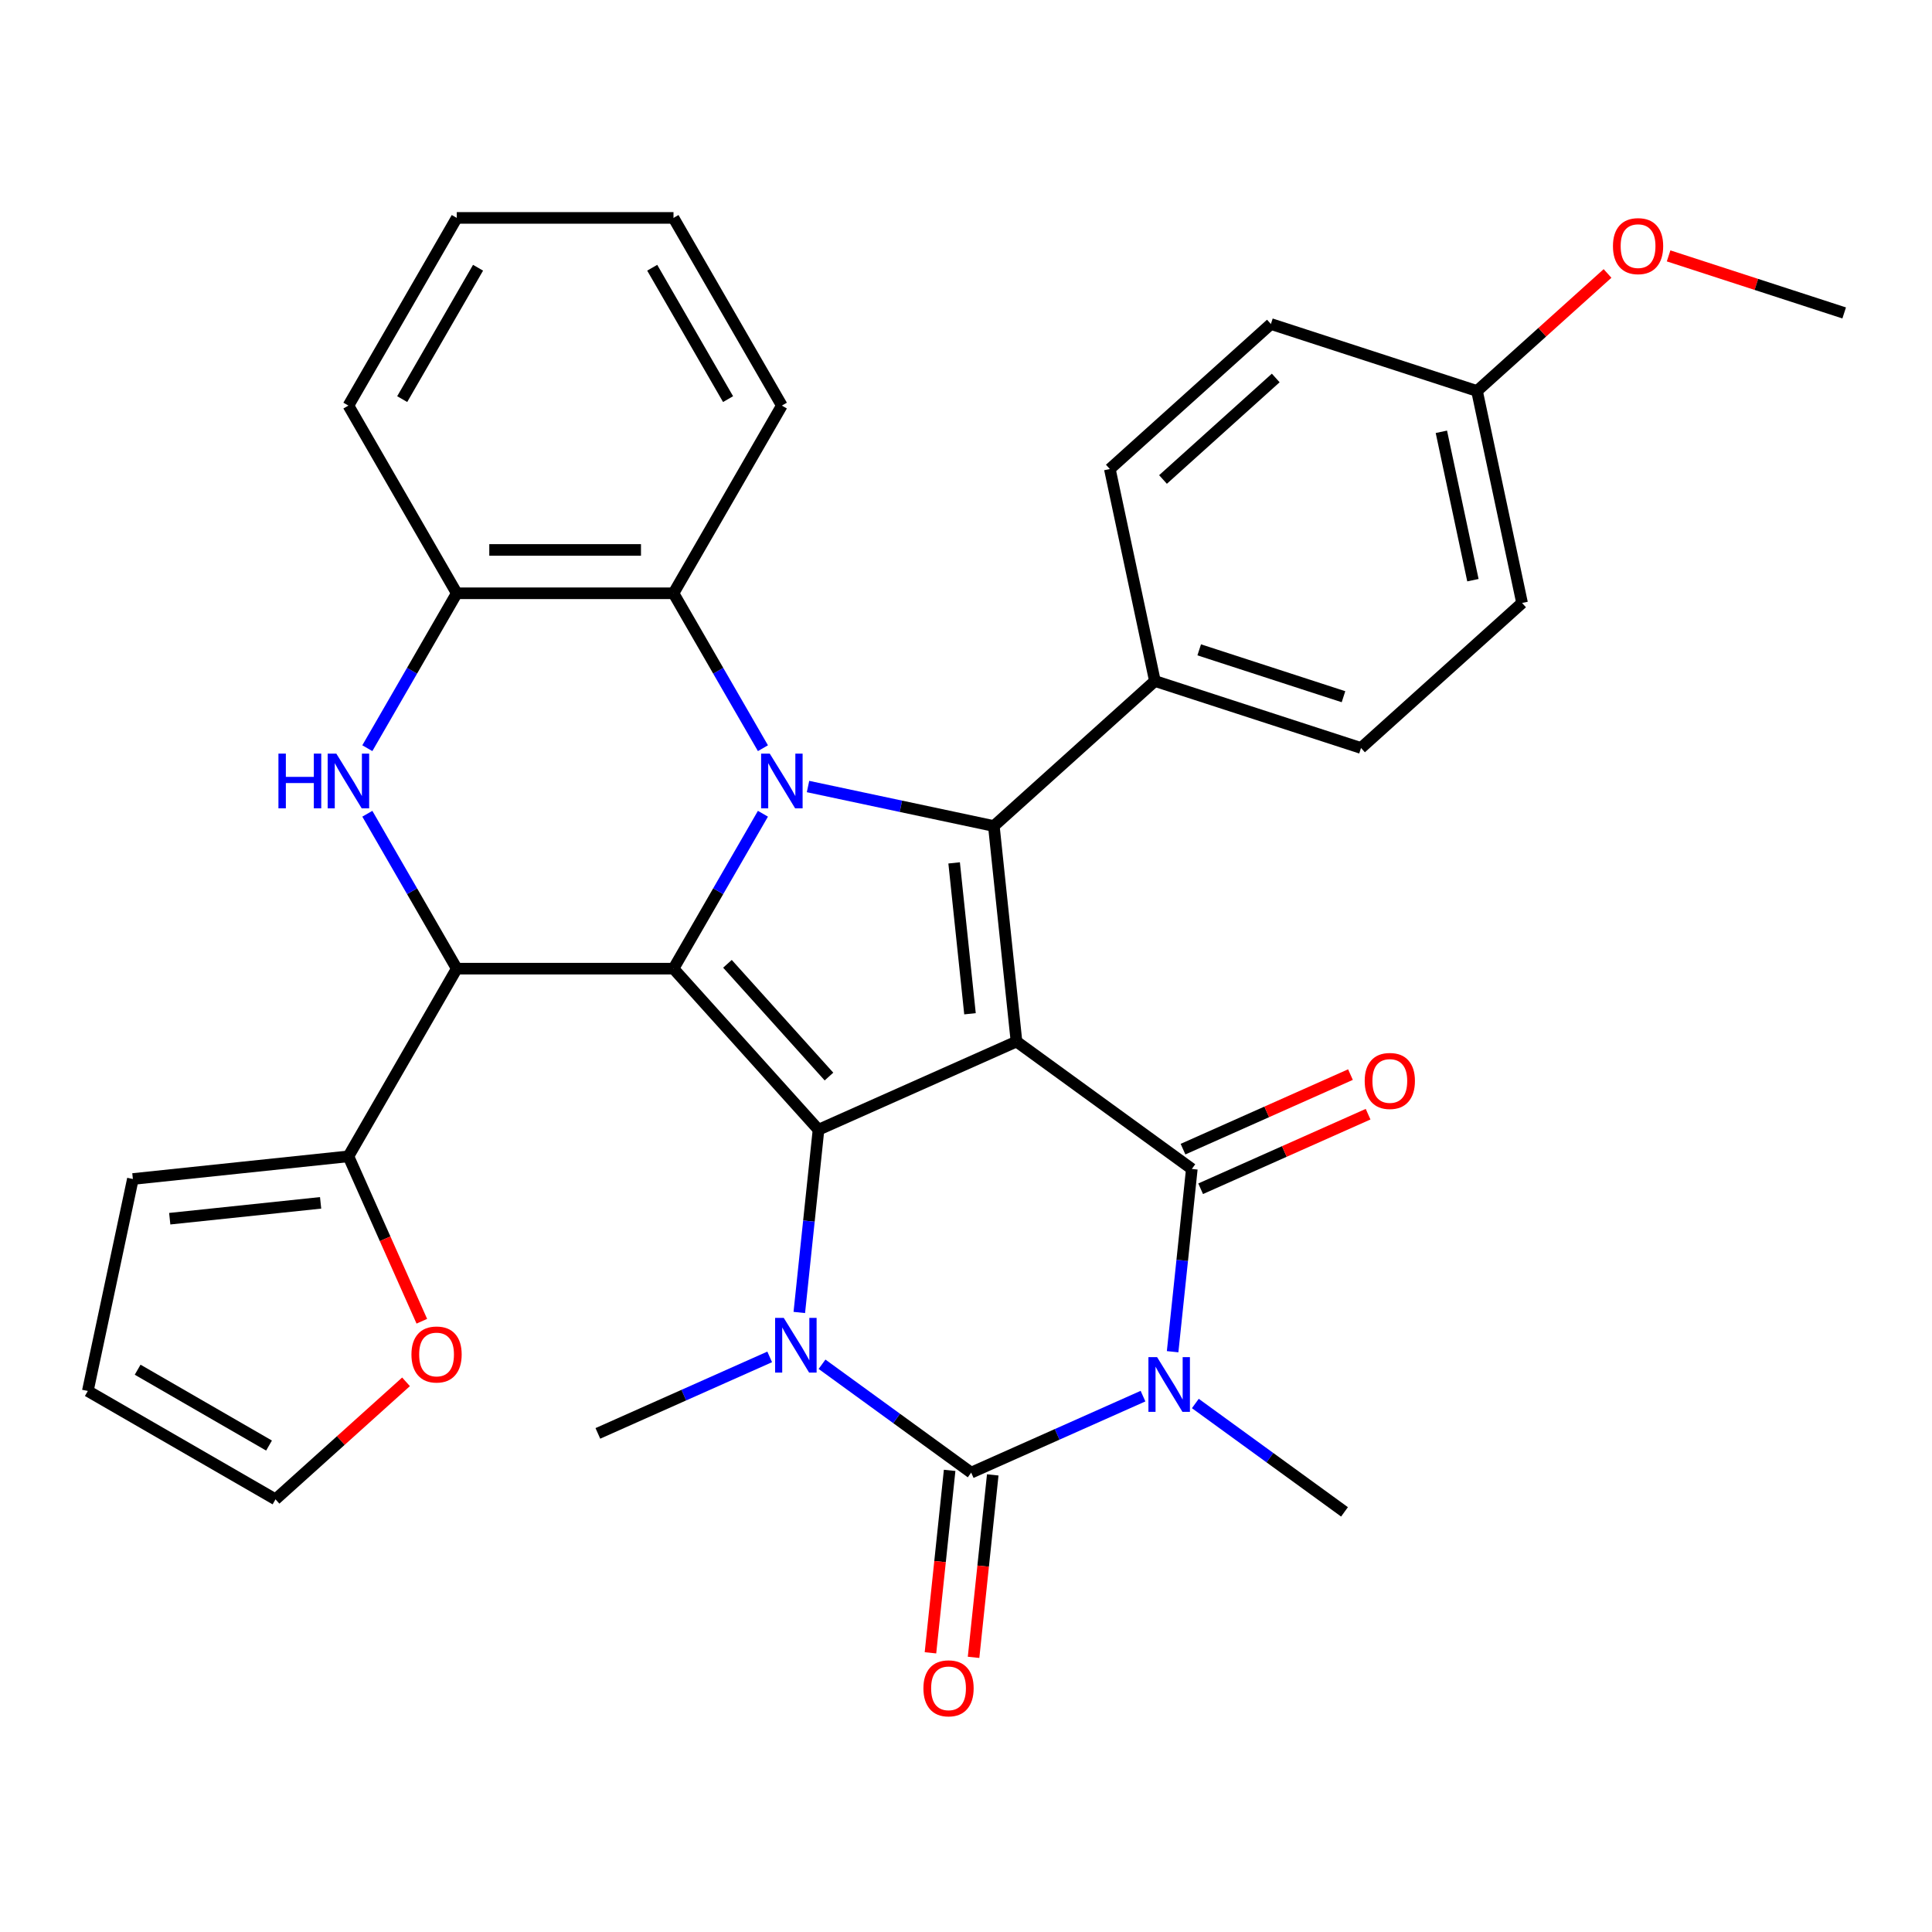 <?xml version='1.0' encoding='iso-8859-1'?>
<svg version='1.1' baseProfile='full'
              xmlns='http://www.w3.org/2000/svg'
                      xmlns:rdkit='http://www.rdkit.org/xml'
                      xmlns:xlink='http://www.w3.org/1999/xlink'
                  xml:space='preserve'
width='1000px' height='1000px' viewBox='0 0 1000 1000'>
<!-- END OF HEADER -->
<rect style='opacity:1.0;fill:#FFFFFF;stroke:none' width='1000' height='1000' x='0' y='0'> </rect>
<path class='bond-1' d='M 526.137,539.111 L 423.66,584.737' style='fill:none;fill-rule:evenodd;stroke:#000000;stroke-width:6px;stroke-linecap:butt;stroke-linejoin:miter;stroke-opacity:1' />
<path class='bond-4' d='M 526.137,539.111 L 616.888,605.046' style='fill:none;fill-rule:evenodd;stroke:#000000;stroke-width:6px;stroke-linecap:butt;stroke-linejoin:miter;stroke-opacity:1' />
<path class='bond-7' d='M 526.137,539.111 L 514.411,427.551' style='fill:none;fill-rule:evenodd;stroke:#000000;stroke-width:6px;stroke-linecap:butt;stroke-linejoin:miter;stroke-opacity:1' />
<path class='bond-7' d='M 502.066,524.722 L 493.858,446.63' style='fill:none;fill-rule:evenodd;stroke:#000000;stroke-width:6px;stroke-linecap:butt;stroke-linejoin:miter;stroke-opacity:1' />
<path class='bond-0' d='M 348.6,501.375 L 423.66,584.737' style='fill:none;fill-rule:evenodd;stroke:#000000;stroke-width:6px;stroke-linecap:butt;stroke-linejoin:miter;stroke-opacity:1' />
<path class='bond-0' d='M 376.532,498.867 L 429.073,557.221' style='fill:none;fill-rule:evenodd;stroke:#000000;stroke-width:6px;stroke-linecap:butt;stroke-linejoin:miter;stroke-opacity:1' />
<path class='bond-8' d='M 348.6,501.375 L 236.425,501.375' style='fill:none;fill-rule:evenodd;stroke:#000000;stroke-width:6px;stroke-linecap:butt;stroke-linejoin:miter;stroke-opacity:1' />
<path class='bond-33' d='M 348.6,501.375 L 371.747,461.284' style='fill:none;fill-rule:evenodd;stroke:#000000;stroke-width:6px;stroke-linecap:butt;stroke-linejoin:miter;stroke-opacity:1' />
<path class='bond-33' d='M 371.747,461.284 L 394.893,421.193' style='fill:none;fill-rule:evenodd;stroke:#0000FF;stroke-width:6px;stroke-linecap:butt;stroke-linejoin:miter;stroke-opacity:1' />
<path class='bond-6' d='M 423.66,584.737 L 418.689,632.035' style='fill:none;fill-rule:evenodd;stroke:#000000;stroke-width:6px;stroke-linecap:butt;stroke-linejoin:miter;stroke-opacity:1' />
<path class='bond-6' d='M 418.689,632.035 L 413.717,679.333' style='fill:none;fill-rule:evenodd;stroke:#0000FF;stroke-width:6px;stroke-linecap:butt;stroke-linejoin:miter;stroke-opacity:1' />
<path class='bond-2' d='M 418.232,407.107 L 466.322,417.329' style='fill:none;fill-rule:evenodd;stroke:#0000FF;stroke-width:6px;stroke-linecap:butt;stroke-linejoin:miter;stroke-opacity:1' />
<path class='bond-2' d='M 466.322,417.329 L 514.411,427.551' style='fill:none;fill-rule:evenodd;stroke:#000000;stroke-width:6px;stroke-linecap:butt;stroke-linejoin:miter;stroke-opacity:1' />
<path class='bond-10' d='M 394.893,387.264 L 371.747,347.173' style='fill:none;fill-rule:evenodd;stroke:#0000FF;stroke-width:6px;stroke-linecap:butt;stroke-linejoin:miter;stroke-opacity:1' />
<path class='bond-10' d='M 371.747,347.173 L 348.6,307.082' style='fill:none;fill-rule:evenodd;stroke:#000000;stroke-width:6px;stroke-linecap:butt;stroke-linejoin:miter;stroke-opacity:1' />
<path class='bond-3' d='M 606.946,699.642 L 611.917,652.344' style='fill:none;fill-rule:evenodd;stroke:#0000FF;stroke-width:6px;stroke-linecap:butt;stroke-linejoin:miter;stroke-opacity:1' />
<path class='bond-3' d='M 611.917,652.344 L 616.888,605.046' style='fill:none;fill-rule:evenodd;stroke:#000000;stroke-width:6px;stroke-linecap:butt;stroke-linejoin:miter;stroke-opacity:1' />
<path class='bond-5' d='M 591.619,722.637 L 547.152,742.435' style='fill:none;fill-rule:evenodd;stroke:#0000FF;stroke-width:6px;stroke-linecap:butt;stroke-linejoin:miter;stroke-opacity:1' />
<path class='bond-5' d='M 547.152,742.435 L 502.686,762.232' style='fill:none;fill-rule:evenodd;stroke:#000000;stroke-width:6px;stroke-linecap:butt;stroke-linejoin:miter;stroke-opacity:1' />
<path class='bond-20' d='M 618.707,726.447 L 657.311,754.494' style='fill:none;fill-rule:evenodd;stroke:#0000FF;stroke-width:6px;stroke-linecap:butt;stroke-linejoin:miter;stroke-opacity:1' />
<path class='bond-20' d='M 657.311,754.494 L 695.914,782.541' style='fill:none;fill-rule:evenodd;stroke:#000000;stroke-width:6px;stroke-linecap:butt;stroke-linejoin:miter;stroke-opacity:1' />
<path class='bond-15' d='M 621.451,615.294 L 664.787,595.999' style='fill:none;fill-rule:evenodd;stroke:#000000;stroke-width:6px;stroke-linecap:butt;stroke-linejoin:miter;stroke-opacity:1' />
<path class='bond-15' d='M 664.787,595.999 L 708.124,576.705' style='fill:none;fill-rule:evenodd;stroke:#FF0000;stroke-width:6px;stroke-linecap:butt;stroke-linejoin:miter;stroke-opacity:1' />
<path class='bond-15' d='M 612.326,594.798 L 655.662,575.504' style='fill:none;fill-rule:evenodd;stroke:#000000;stroke-width:6px;stroke-linecap:butt;stroke-linejoin:miter;stroke-opacity:1' />
<path class='bond-15' d='M 655.662,575.504 L 698.998,556.209' style='fill:none;fill-rule:evenodd;stroke:#FF0000;stroke-width:6px;stroke-linecap:butt;stroke-linejoin:miter;stroke-opacity:1' />
<path class='bond-14' d='M 491.53,761.06 L 486.567,808.278' style='fill:none;fill-rule:evenodd;stroke:#000000;stroke-width:6px;stroke-linecap:butt;stroke-linejoin:miter;stroke-opacity:1' />
<path class='bond-14' d='M 486.567,808.278 L 481.604,855.496' style='fill:none;fill-rule:evenodd;stroke:#FF0000;stroke-width:6px;stroke-linecap:butt;stroke-linejoin:miter;stroke-opacity:1' />
<path class='bond-14' d='M 513.842,763.405 L 508.879,810.623' style='fill:none;fill-rule:evenodd;stroke:#000000;stroke-width:6px;stroke-linecap:butt;stroke-linejoin:miter;stroke-opacity:1' />
<path class='bond-14' d='M 508.879,810.623 L 503.916,857.841' style='fill:none;fill-rule:evenodd;stroke:#FF0000;stroke-width:6px;stroke-linecap:butt;stroke-linejoin:miter;stroke-opacity:1' />
<path class='bond-34' d='M 502.686,762.232 L 464.082,734.185' style='fill:none;fill-rule:evenodd;stroke:#000000;stroke-width:6px;stroke-linecap:butt;stroke-linejoin:miter;stroke-opacity:1' />
<path class='bond-34' d='M 464.082,734.185 L 425.479,706.138' style='fill:none;fill-rule:evenodd;stroke:#0000FF;stroke-width:6px;stroke-linecap:butt;stroke-linejoin:miter;stroke-opacity:1' />
<path class='bond-23' d='M 398.39,702.328 L 353.924,722.126' style='fill:none;fill-rule:evenodd;stroke:#0000FF;stroke-width:6px;stroke-linecap:butt;stroke-linejoin:miter;stroke-opacity:1' />
<path class='bond-23' d='M 353.924,722.126 L 309.457,741.923' style='fill:none;fill-rule:evenodd;stroke:#000000;stroke-width:6px;stroke-linecap:butt;stroke-linejoin:miter;stroke-opacity:1' />
<path class='bond-13' d='M 514.411,427.551 L 597.774,352.491' style='fill:none;fill-rule:evenodd;stroke:#000000;stroke-width:6px;stroke-linecap:butt;stroke-linejoin:miter;stroke-opacity:1' />
<path class='bond-9' d='M 236.425,501.375 L 213.279,461.284' style='fill:none;fill-rule:evenodd;stroke:#000000;stroke-width:6px;stroke-linecap:butt;stroke-linejoin:miter;stroke-opacity:1' />
<path class='bond-9' d='M 213.279,461.284 L 190.132,421.193' style='fill:none;fill-rule:evenodd;stroke:#0000FF;stroke-width:6px;stroke-linecap:butt;stroke-linejoin:miter;stroke-opacity:1' />
<path class='bond-12' d='M 236.425,501.375 L 180.338,598.521' style='fill:none;fill-rule:evenodd;stroke:#000000;stroke-width:6px;stroke-linecap:butt;stroke-linejoin:miter;stroke-opacity:1' />
<path class='bond-36' d='M 190.132,387.264 L 213.279,347.173' style='fill:none;fill-rule:evenodd;stroke:#0000FF;stroke-width:6px;stroke-linecap:butt;stroke-linejoin:miter;stroke-opacity:1' />
<path class='bond-36' d='M 213.279,347.173 L 236.425,307.082' style='fill:none;fill-rule:evenodd;stroke:#000000;stroke-width:6px;stroke-linecap:butt;stroke-linejoin:miter;stroke-opacity:1' />
<path class='bond-11' d='M 348.6,307.082 L 236.425,307.082' style='fill:none;fill-rule:evenodd;stroke:#000000;stroke-width:6px;stroke-linecap:butt;stroke-linejoin:miter;stroke-opacity:1' />
<path class='bond-11' d='M 331.774,284.647 L 253.251,284.647' style='fill:none;fill-rule:evenodd;stroke:#000000;stroke-width:6px;stroke-linecap:butt;stroke-linejoin:miter;stroke-opacity:1' />
<path class='bond-27' d='M 348.6,307.082 L 404.688,209.935' style='fill:none;fill-rule:evenodd;stroke:#000000;stroke-width:6px;stroke-linecap:butt;stroke-linejoin:miter;stroke-opacity:1' />
<path class='bond-29' d='M 236.425,307.082 L 180.338,209.935' style='fill:none;fill-rule:evenodd;stroke:#000000;stroke-width:6px;stroke-linecap:butt;stroke-linejoin:miter;stroke-opacity:1' />
<path class='bond-16' d='M 180.338,598.521 L 199.338,641.197' style='fill:none;fill-rule:evenodd;stroke:#000000;stroke-width:6px;stroke-linecap:butt;stroke-linejoin:miter;stroke-opacity:1' />
<path class='bond-16' d='M 199.338,641.197 L 218.339,683.874' style='fill:none;fill-rule:evenodd;stroke:#FF0000;stroke-width:6px;stroke-linecap:butt;stroke-linejoin:miter;stroke-opacity:1' />
<path class='bond-17' d='M 180.338,598.521 L 68.777,610.247' style='fill:none;fill-rule:evenodd;stroke:#000000;stroke-width:6px;stroke-linecap:butt;stroke-linejoin:miter;stroke-opacity:1' />
<path class='bond-17' d='M 165.949,622.592 L 87.856,630.8' style='fill:none;fill-rule:evenodd;stroke:#000000;stroke-width:6px;stroke-linecap:butt;stroke-linejoin:miter;stroke-opacity:1' />
<path class='bond-21' d='M 597.774,352.491 L 704.459,387.155' style='fill:none;fill-rule:evenodd;stroke:#000000;stroke-width:6px;stroke-linecap:butt;stroke-linejoin:miter;stroke-opacity:1' />
<path class='bond-21' d='M 620.709,336.354 L 695.389,360.618' style='fill:none;fill-rule:evenodd;stroke:#000000;stroke-width:6px;stroke-linecap:butt;stroke-linejoin:miter;stroke-opacity:1' />
<path class='bond-22' d='M 597.774,352.491 L 574.451,242.767' style='fill:none;fill-rule:evenodd;stroke:#000000;stroke-width:6px;stroke-linecap:butt;stroke-linejoin:miter;stroke-opacity:1' />
<path class='bond-18' d='M 210.159,715.228 L 176.38,745.643' style='fill:none;fill-rule:evenodd;stroke:#FF0000;stroke-width:6px;stroke-linecap:butt;stroke-linejoin:miter;stroke-opacity:1' />
<path class='bond-18' d='M 176.38,745.643 L 142.601,776.058' style='fill:none;fill-rule:evenodd;stroke:#000000;stroke-width:6px;stroke-linecap:butt;stroke-linejoin:miter;stroke-opacity:1' />
<path class='bond-19' d='M 68.777,610.247 L 45.455,719.97' style='fill:none;fill-rule:evenodd;stroke:#000000;stroke-width:6px;stroke-linecap:butt;stroke-linejoin:miter;stroke-opacity:1' />
<path class='bond-38' d='M 142.601,776.058 L 45.455,719.97' style='fill:none;fill-rule:evenodd;stroke:#000000;stroke-width:6px;stroke-linecap:butt;stroke-linejoin:miter;stroke-opacity:1' />
<path class='bond-38' d='M 139.247,748.215 L 71.244,708.954' style='fill:none;fill-rule:evenodd;stroke:#000000;stroke-width:6px;stroke-linecap:butt;stroke-linejoin:miter;stroke-opacity:1' />
<path class='bond-26' d='M 704.459,387.155 L 787.821,312.095' style='fill:none;fill-rule:evenodd;stroke:#000000;stroke-width:6px;stroke-linecap:butt;stroke-linejoin:miter;stroke-opacity:1' />
<path class='bond-25' d='M 574.451,242.767 L 657.814,167.707' style='fill:none;fill-rule:evenodd;stroke:#000000;stroke-width:6px;stroke-linecap:butt;stroke-linejoin:miter;stroke-opacity:1' />
<path class='bond-25' d='M 601.968,248.181 L 660.321,195.639' style='fill:none;fill-rule:evenodd;stroke:#000000;stroke-width:6px;stroke-linecap:butt;stroke-linejoin:miter;stroke-opacity:1' />
<path class='bond-24' d='M 764.498,202.371 L 657.814,167.707' style='fill:none;fill-rule:evenodd;stroke:#000000;stroke-width:6px;stroke-linecap:butt;stroke-linejoin:miter;stroke-opacity:1' />
<path class='bond-28' d='M 764.498,202.371 L 798.277,171.957' style='fill:none;fill-rule:evenodd;stroke:#000000;stroke-width:6px;stroke-linecap:butt;stroke-linejoin:miter;stroke-opacity:1' />
<path class='bond-28' d='M 798.277,171.957 L 832.056,141.542' style='fill:none;fill-rule:evenodd;stroke:#FF0000;stroke-width:6px;stroke-linecap:butt;stroke-linejoin:miter;stroke-opacity:1' />
<path class='bond-35' d='M 764.498,202.371 L 787.821,312.095' style='fill:none;fill-rule:evenodd;stroke:#000000;stroke-width:6px;stroke-linecap:butt;stroke-linejoin:miter;stroke-opacity:1' />
<path class='bond-35' d='M 746.052,223.495 L 762.378,300.301' style='fill:none;fill-rule:evenodd;stroke:#000000;stroke-width:6px;stroke-linecap:butt;stroke-linejoin:miter;stroke-opacity:1' />
<path class='bond-31' d='M 404.688,209.935 L 348.6,112.789' style='fill:none;fill-rule:evenodd;stroke:#000000;stroke-width:6px;stroke-linecap:butt;stroke-linejoin:miter;stroke-opacity:1' />
<path class='bond-31' d='M 376.845,206.581 L 337.584,138.578' style='fill:none;fill-rule:evenodd;stroke:#000000;stroke-width:6px;stroke-linecap:butt;stroke-linejoin:miter;stroke-opacity:1' />
<path class='bond-30' d='M 863.665,132.447 L 909.105,147.211' style='fill:none;fill-rule:evenodd;stroke:#FF0000;stroke-width:6px;stroke-linecap:butt;stroke-linejoin:miter;stroke-opacity:1' />
<path class='bond-30' d='M 909.105,147.211 L 954.545,161.976' style='fill:none;fill-rule:evenodd;stroke:#000000;stroke-width:6px;stroke-linecap:butt;stroke-linejoin:miter;stroke-opacity:1' />
<path class='bond-37' d='M 180.338,209.935 L 236.425,112.789' style='fill:none;fill-rule:evenodd;stroke:#000000;stroke-width:6px;stroke-linecap:butt;stroke-linejoin:miter;stroke-opacity:1' />
<path class='bond-37' d='M 208.18,206.581 L 247.441,138.578' style='fill:none;fill-rule:evenodd;stroke:#000000;stroke-width:6px;stroke-linecap:butt;stroke-linejoin:miter;stroke-opacity:1' />
<path class='bond-32' d='M 348.6,112.789 L 236.425,112.789' style='fill:none;fill-rule:evenodd;stroke:#000000;stroke-width:6px;stroke-linecap:butt;stroke-linejoin:miter;stroke-opacity:1' />
<path  class='atom-3' d='M 398.428 390.068
L 407.708 405.068
Q 408.628 406.548, 410.108 409.228
Q 411.588 411.908, 411.668 412.068
L 411.668 390.068
L 415.428 390.068
L 415.428 418.388
L 411.548 418.388
L 401.588 401.988
Q 400.428 400.068, 399.188 397.868
Q 397.988 395.668, 397.628 394.988
L 397.628 418.388
L 393.948 418.388
L 393.948 390.068
L 398.428 390.068
' fill='#0000FF'/>
<path  class='atom-4' d='M 598.903 702.447
L 608.183 717.447
Q 609.103 718.927, 610.583 721.607
Q 612.063 724.287, 612.143 724.447
L 612.143 702.447
L 615.903 702.447
L 615.903 730.767
L 612.023 730.767
L 602.063 714.367
Q 600.903 712.447, 599.663 710.247
Q 598.463 708.047, 598.103 707.367
L 598.103 730.767
L 594.423 730.767
L 594.423 702.447
L 598.903 702.447
' fill='#0000FF'/>
<path  class='atom-7' d='M 405.674 682.138
L 414.954 697.138
Q 415.874 698.618, 417.354 701.298
Q 418.834 703.978, 418.914 704.138
L 418.914 682.138
L 422.674 682.138
L 422.674 710.458
L 418.794 710.458
L 408.834 694.058
Q 407.674 692.138, 406.434 689.938
Q 405.234 687.738, 404.874 687.058
L 404.874 710.458
L 401.194 710.458
L 401.194 682.138
L 405.674 682.138
' fill='#0000FF'/>
<path  class='atom-10' d='M 144.118 390.068
L 147.958 390.068
L 147.958 402.108
L 162.438 402.108
L 162.438 390.068
L 166.278 390.068
L 166.278 418.388
L 162.438 418.388
L 162.438 405.308
L 147.958 405.308
L 147.958 418.388
L 144.118 418.388
L 144.118 390.068
' fill='#0000FF'/>
<path  class='atom-10' d='M 174.078 390.068
L 183.358 405.068
Q 184.278 406.548, 185.758 409.228
Q 187.238 411.908, 187.318 412.068
L 187.318 390.068
L 191.078 390.068
L 191.078 418.388
L 187.198 418.388
L 177.238 401.988
Q 176.078 400.068, 174.838 397.868
Q 173.638 395.668, 173.278 394.988
L 173.278 418.388
L 169.598 418.388
L 169.598 390.068
L 174.078 390.068
' fill='#0000FF'/>
<path  class='atom-15' d='M 477.96 873.873
Q 477.96 867.073, 481.32 863.273
Q 484.68 859.473, 490.96 859.473
Q 497.24 859.473, 500.6 863.273
Q 503.96 867.073, 503.96 873.873
Q 503.96 880.753, 500.56 884.673
Q 497.16 888.553, 490.96 888.553
Q 484.72 888.553, 481.32 884.673
Q 477.96 880.793, 477.96 873.873
M 490.96 885.353
Q 495.28 885.353, 497.6 882.473
Q 499.96 879.553, 499.96 873.873
Q 499.96 868.313, 497.6 865.513
Q 495.28 862.673, 490.96 862.673
Q 486.64 862.673, 484.28 865.473
Q 481.96 868.273, 481.96 873.873
Q 481.96 879.593, 484.28 882.473
Q 486.64 885.353, 490.96 885.353
' fill='#FF0000'/>
<path  class='atom-16' d='M 706.365 559.5
Q 706.365 552.7, 709.725 548.9
Q 713.085 545.1, 719.365 545.1
Q 725.645 545.1, 729.005 548.9
Q 732.365 552.7, 732.365 559.5
Q 732.365 566.38, 728.965 570.3
Q 725.565 574.18, 719.365 574.18
Q 713.125 574.18, 709.725 570.3
Q 706.365 566.42, 706.365 559.5
M 719.365 570.98
Q 723.685 570.98, 726.005 568.1
Q 728.365 565.18, 728.365 559.5
Q 728.365 553.94, 726.005 551.14
Q 723.685 548.3, 719.365 548.3
Q 715.045 548.3, 712.685 551.1
Q 710.365 553.9, 710.365 559.5
Q 710.365 565.22, 712.685 568.1
Q 715.045 570.98, 719.365 570.98
' fill='#FF0000'/>
<path  class='atom-17' d='M 212.963 701.078
Q 212.963 694.278, 216.323 690.478
Q 219.683 686.678, 225.963 686.678
Q 232.243 686.678, 235.603 690.478
Q 238.963 694.278, 238.963 701.078
Q 238.963 707.958, 235.563 711.878
Q 232.163 715.758, 225.963 715.758
Q 219.723 715.758, 216.323 711.878
Q 212.963 707.998, 212.963 701.078
M 225.963 712.558
Q 230.283 712.558, 232.603 709.678
Q 234.963 706.758, 234.963 701.078
Q 234.963 695.518, 232.603 692.718
Q 230.283 689.878, 225.963 689.878
Q 221.643 689.878, 219.283 692.678
Q 216.963 695.478, 216.963 701.078
Q 216.963 706.798, 219.283 709.678
Q 221.643 712.558, 225.963 712.558
' fill='#FF0000'/>
<path  class='atom-29' d='M 834.861 127.392
Q 834.861 120.592, 838.221 116.792
Q 841.581 112.992, 847.861 112.992
Q 854.141 112.992, 857.501 116.792
Q 860.861 120.592, 860.861 127.392
Q 860.861 134.272, 857.461 138.192
Q 854.061 142.072, 847.861 142.072
Q 841.621 142.072, 838.221 138.192
Q 834.861 134.312, 834.861 127.392
M 847.861 138.872
Q 852.181 138.872, 854.501 135.992
Q 856.861 133.072, 856.861 127.392
Q 856.861 121.832, 854.501 119.032
Q 852.181 116.192, 847.861 116.192
Q 843.541 116.192, 841.181 118.992
Q 838.861 121.792, 838.861 127.392
Q 838.861 133.112, 841.181 135.992
Q 843.541 138.872, 847.861 138.872
' fill='#FF0000'/>
</svg>
